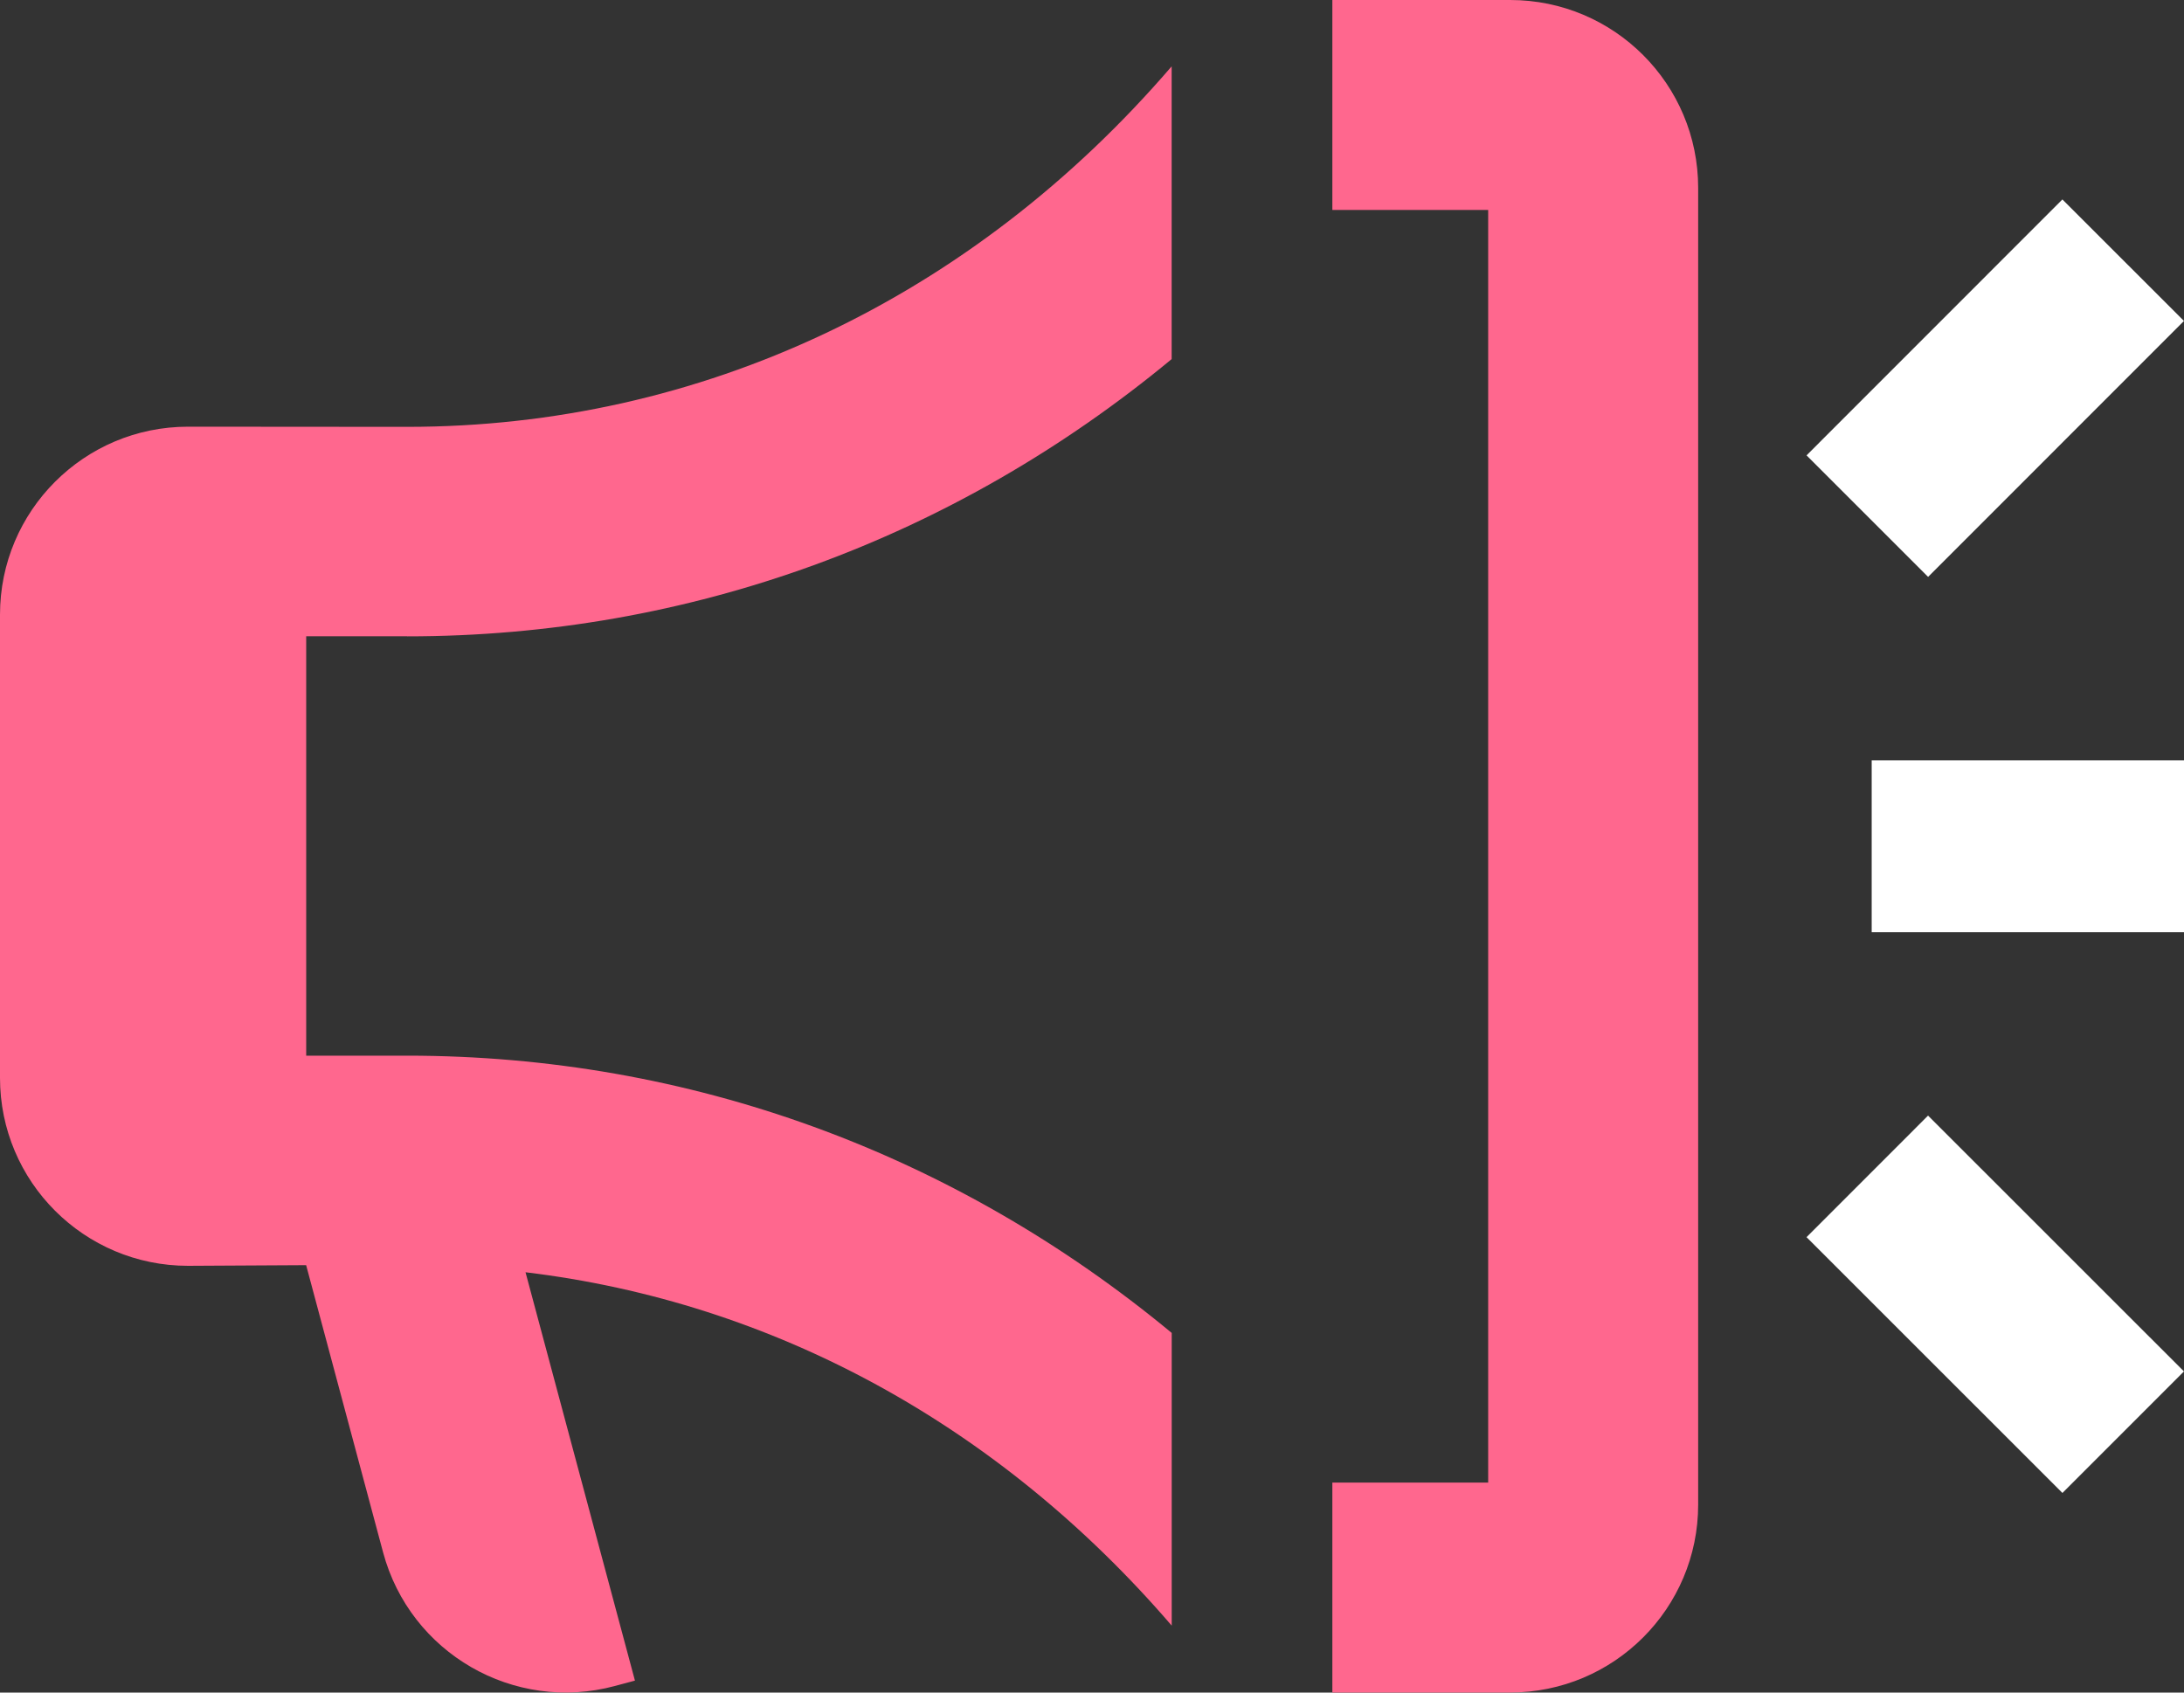 <svg xmlns="http://www.w3.org/2000/svg" id="ic&#xF4;nes" viewBox="0 0 400 310"><rect x="0" y="0" width="400" height="310" fill="#333333" stroke="none"/><defs><style>      .cls-1 {        fill: #fff;      }      .cls-2 {        fill: #ff678e;      }    </style></defs><g><rect class="cls-1" x="332.3" y="55.37" width="66.28" height="31.48" transform="translate(56.78 279.27) rotate(-45.01)"></rect><rect class="cls-1" x="349.69" y="205.75" width="31.48" height="66.27" transform="translate(-61.87 328.44) rotate(-45.01)"></rect><rect class="cls-1" x="342.8" y="139.26" width="57.2" height="31.48"></rect></g><path class="cls-2" d="M311.02,34.42v241.15c0,19.01-15.42,34.42-34.43,34.42h-32.57v-38.45h28.54s0-233.09,0-233.09h-28.54V0h32.57c19.02,0,34.43,15.41,34.43,34.42ZM74.57,116.55c51.67,0,100.18-17.81,140.02-50.78V12.15c-36.61,42.58-86.33,66.03-140.02,66.03l-40.14-.03C15.42,78.15,0,93.56,0,112.57v84.85c0,19.01,15.42,34.42,34.44,34.42l21.63-.12,14.09,52.59c4.95,18.48,23.95,29.45,42.44,24.49l3.69-.99-20.04-74.79c45.3,5.44,86.72,27.94,118.35,64.72v-53.61c-39.83-32.97-88.35-50.78-140.02-50.78h-18.5v-76.82h18.5Z"></path></svg>